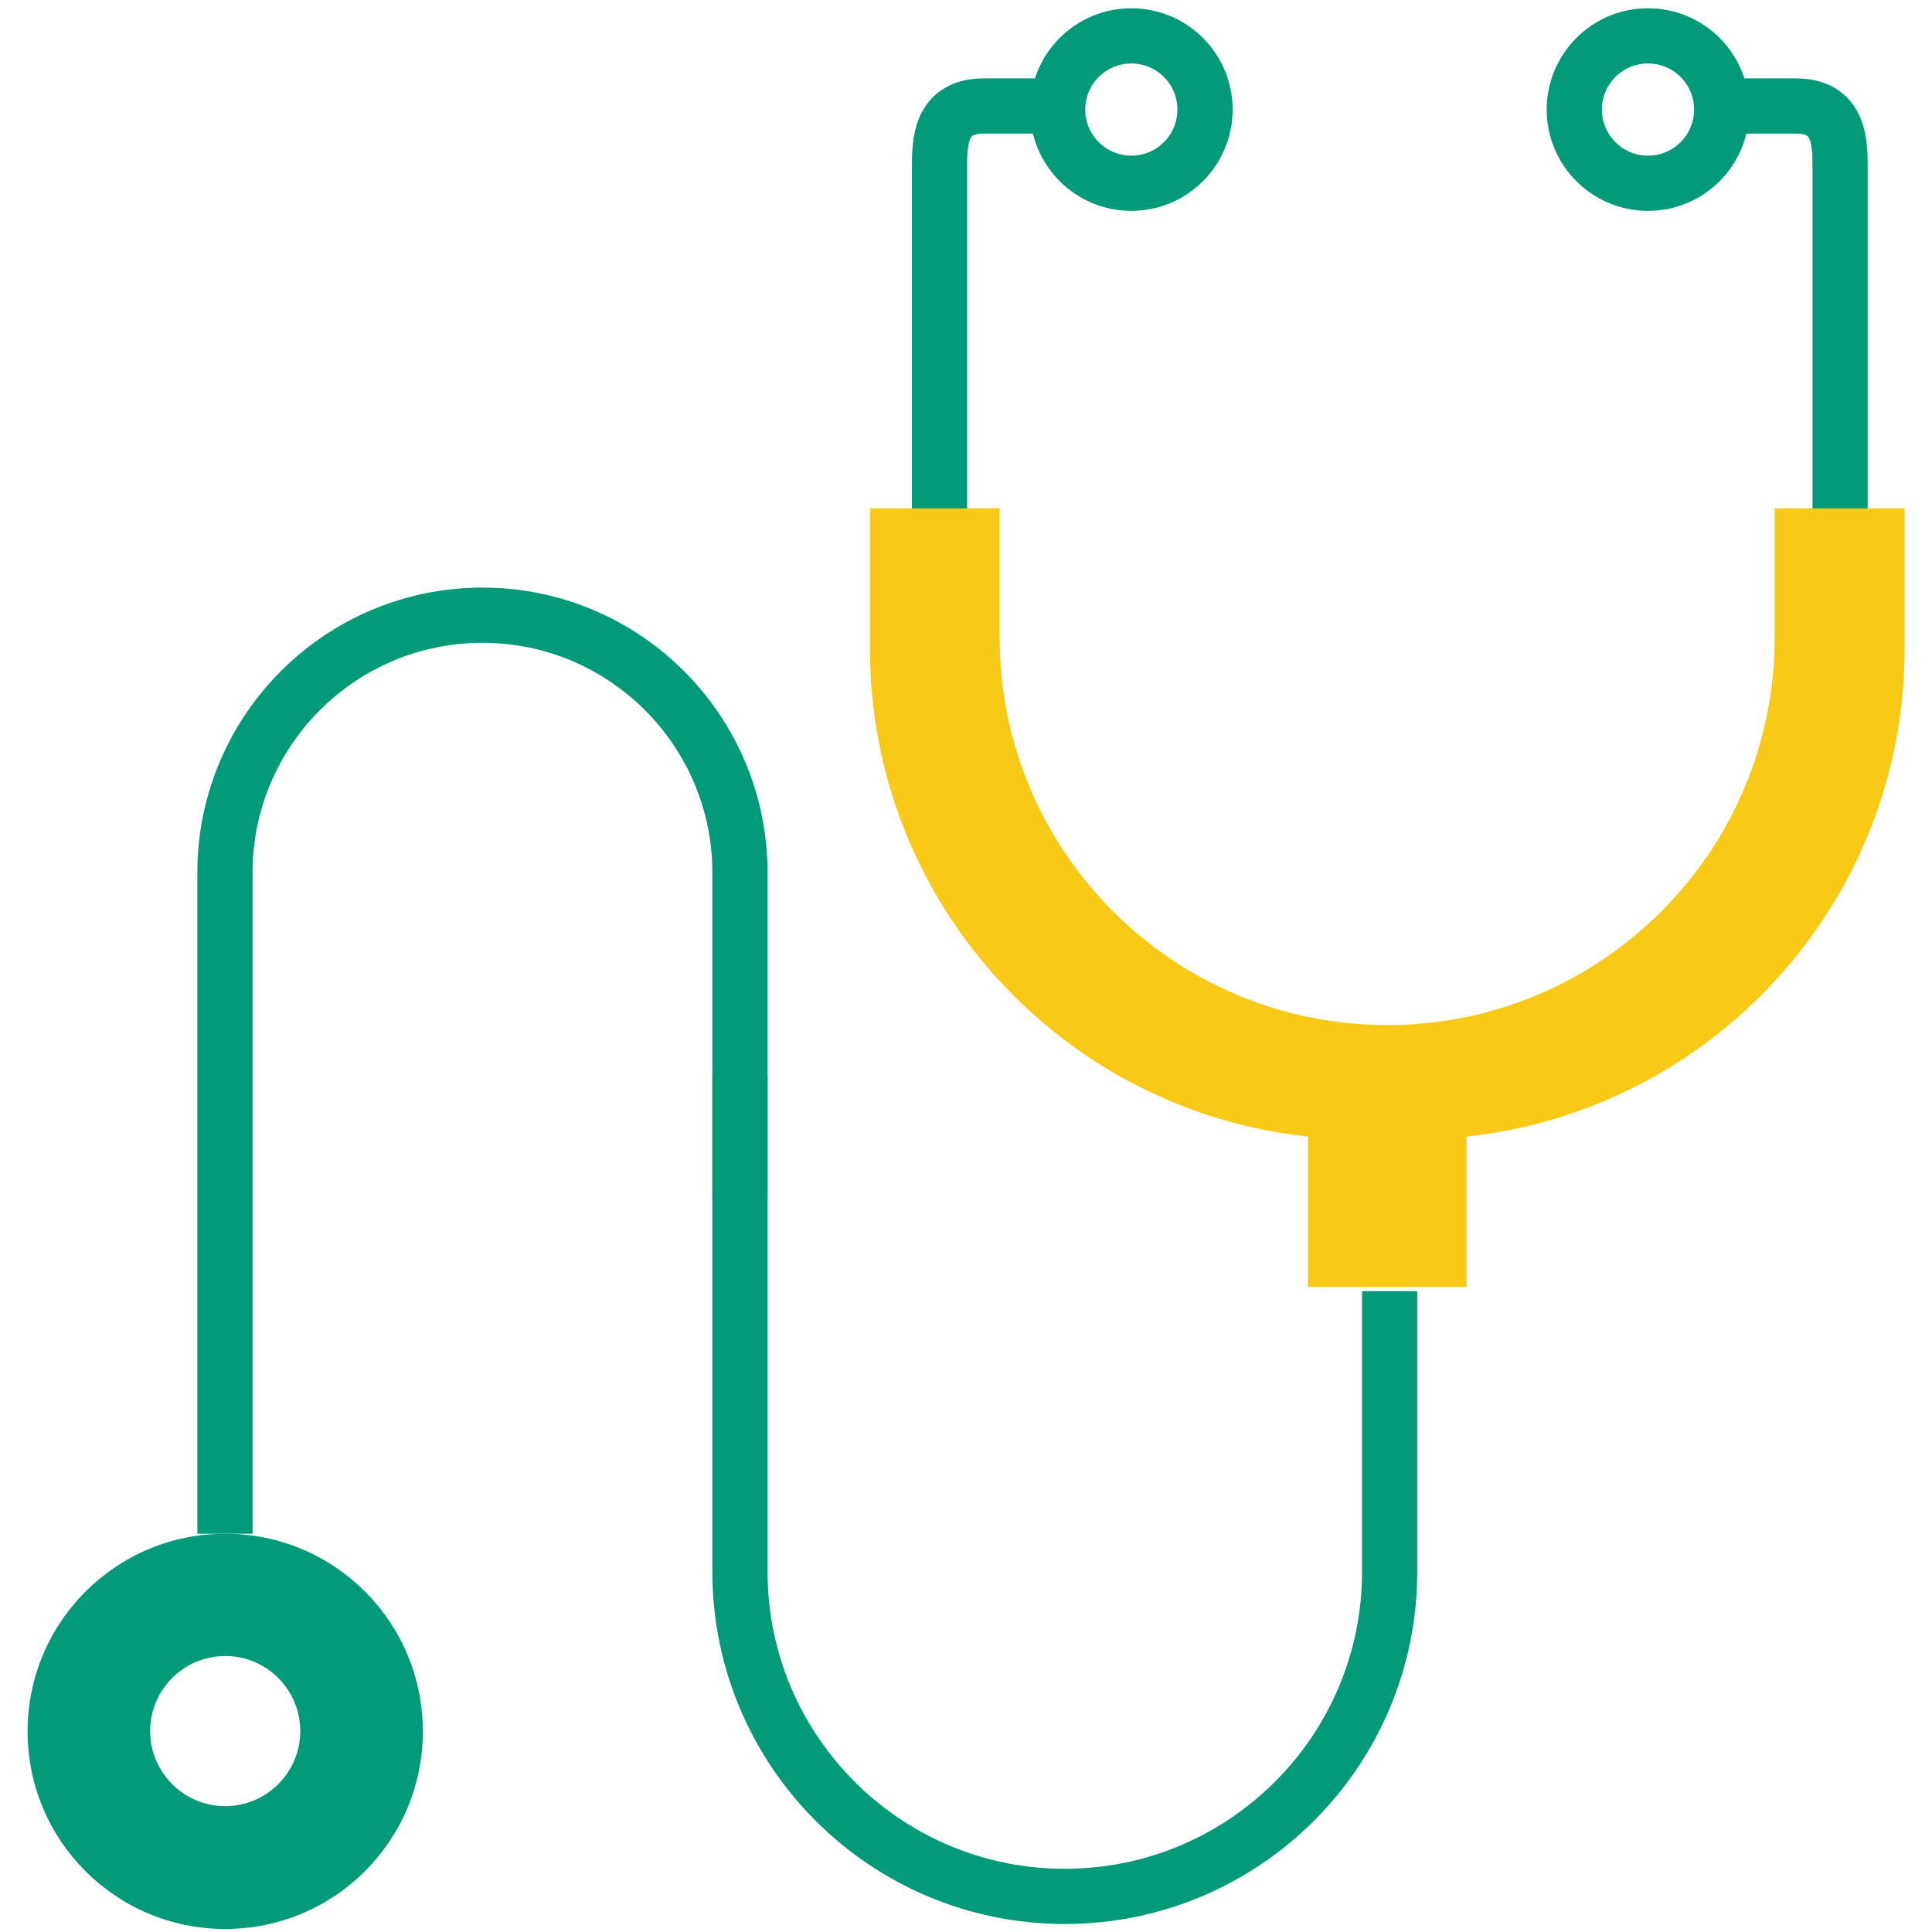 <?xml version="1.0" encoding="UTF-8"?><svg id="layer2" xmlns="http://www.w3.org/2000/svg" viewBox="0 0 70 70"><defs><style>.cls-1{fill:#f8c917;}.cls-2{fill:#009a78;}.cls-3{fill:none;stroke:#009a78;stroke-miterlimit:10;stroke-width:2px;}</style></defs><path class="cls-3" d="M62.66,3.84h2.41c1.6,0,1.6,1.34,1.6,2.27v12.44"/><circle class="cls-3" cx="59.71" cy="3.97" r="2.67"/><path class="cls-3" d="M38.05,3.84h-2.41c-1.6,0-1.6,1.34-1.6,2.27v12.44"/><circle class="cls-3" cx="40.99" cy="3.97" r="2.67"/><path class="cls-1" d="M64.3,18.42v4.68c0,7.76-6.29,14.04-14.04,14.04s-14.04-6.29-14.04-14.04v-4.68h-4.7v5.08h0c0,9.18,6.95,16.73,15.87,17.68v5.45h5.75v-5.45c8.92-.96,15.87-8.51,15.87-17.68h0v-5.08h-4.7Z"/><path class="cls-3" d="M26.81,38.95v17.99c0,6.5,5.27,11.77,11.77,11.77h0c6.5,0,11.77-5.27,11.77-11.77v-10.16"/><path class="cls-3" d="M26.81,43.39v-11.77c0-5.15-4.18-9.33-9.33-9.33h0c-5.15,0-9.33,4.18-9.33,9.33v23.95"/><path class="cls-2" d="M8.16,55.57c-3.95,0-7.16,3.2-7.16,7.16s3.2,7.16,7.16,7.16,7.16-3.2,7.16-7.16-3.2-7.16-7.16-7.16Zm0,9.87c-1.5,0-2.72-1.22-2.72-2.72s1.22-2.72,2.72-2.72,2.72,1.22,2.72,2.72-1.22,2.72-2.72,2.72Z"/></svg>